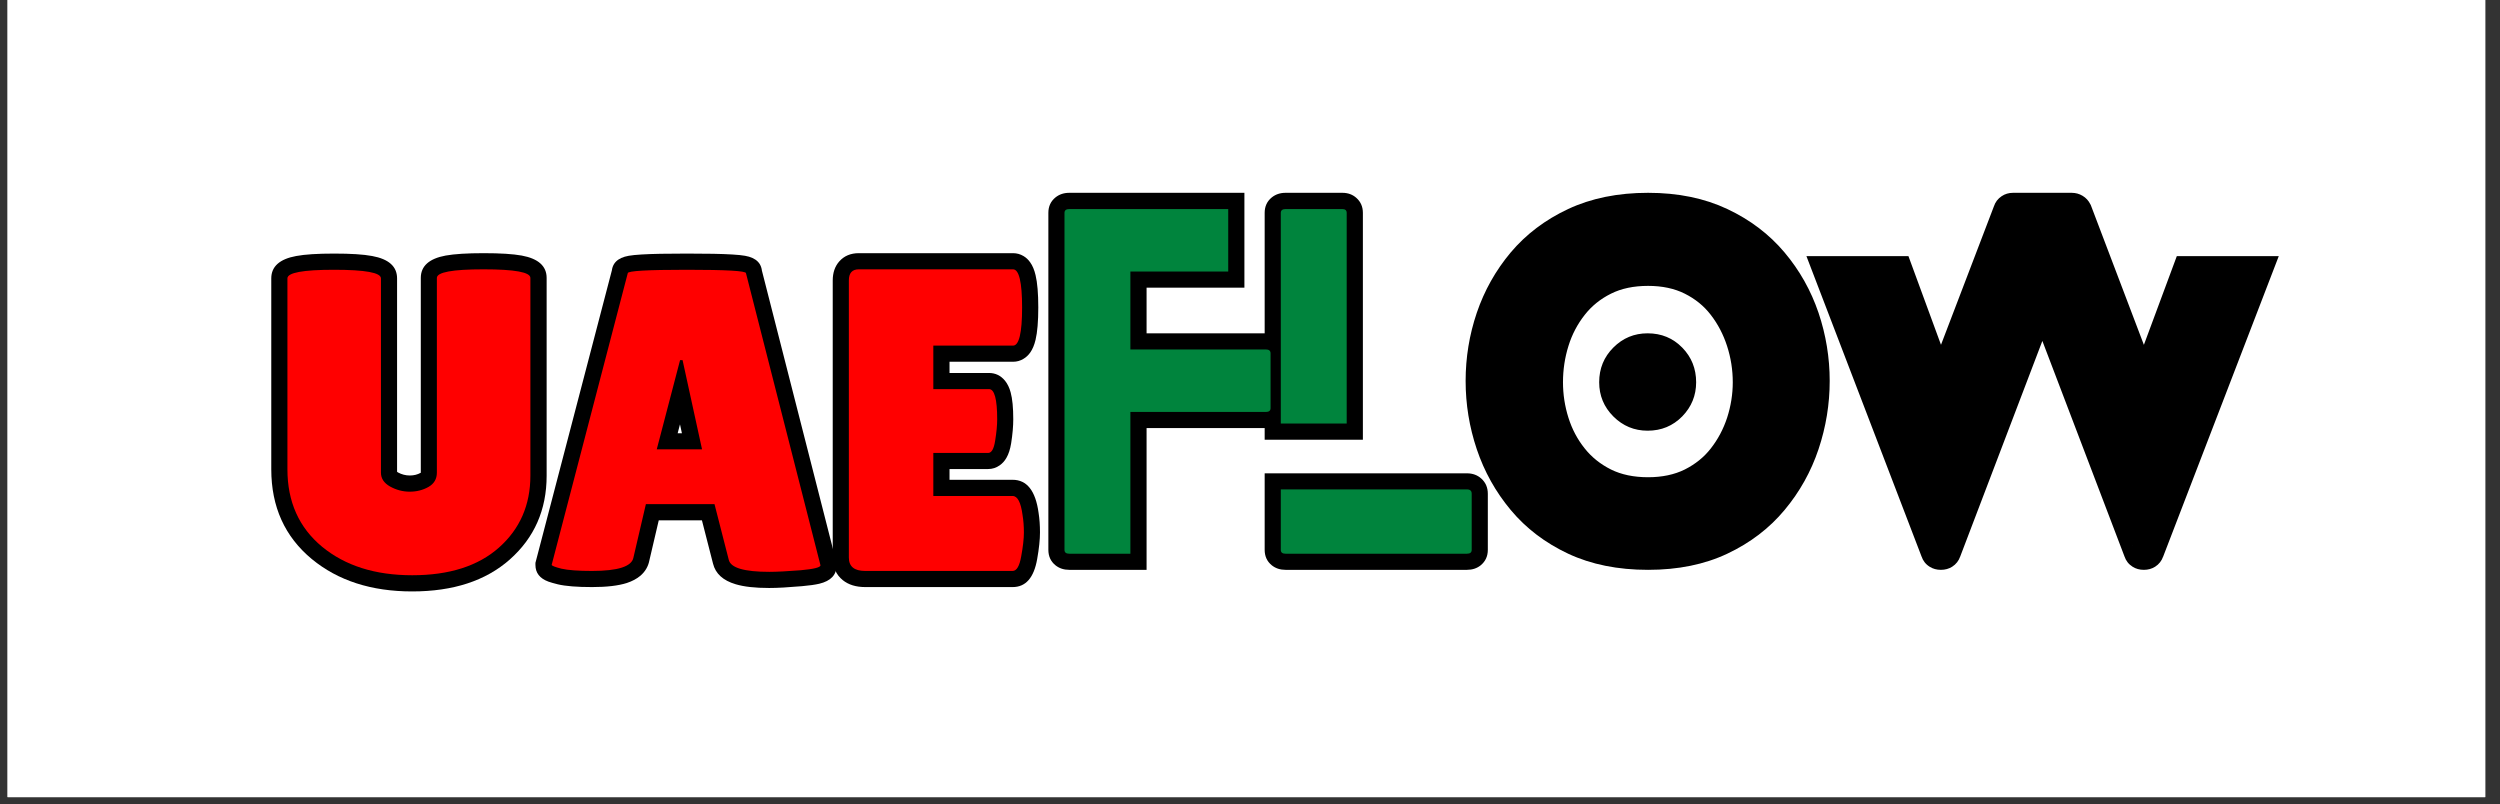 <?xml version="1.0" encoding="UTF-8"?>
<svg xmlns="http://www.w3.org/2000/svg" xmlns:xlink="http://www.w3.org/1999/xlink" width="230" zoomAndPan="magnify" viewBox="0 0 172.5 55.5" height="74" preserveAspectRatio="xMidYMid meet" version="1.0">
  <rect x="0" y="0" width="172.5" height="55.5" fill="#333333" stroke="none"/>
  <defs>
    <g></g>
    <clipPath id="996d86e604">
      <path d="M 0.523 0 L 171.48 0 L 171.48 55.004 L 0.523 55.004 Z M 0.523 0 " clip-rule="nonzero"></path>
    </clipPath>
  </defs>
  <g clip-path="url(#996d86e604)">
    <path fill="#ffffff" d="M 0.523 0 L 171.48 0 L 171.48 55.004 L 0.523 55.004 Z M 0.523 0 " fill-opacity="1" fill-rule="nonzero"></path>
    <path fill="#ffffff" d="M 0.523 0 L 171.48 0 L 171.48 55.004 L 0.523 55.004 Z M 0.523 0 " fill-opacity="1" fill-rule="nonzero"></path>
  </g>
  <g fill="#000000" fill-opacity="1">
    <g transform="translate(18.941, 39.395)">
      <g>
        <path d="M 10.094 -20.219 C 10.094 -21.035 10.668 -21.551 11.812 -21.762 C 12.418 -21.871 13.293 -21.926 14.434 -21.926 C 15.578 -21.926 16.453 -21.871 17.055 -21.762 C 18.203 -21.551 18.777 -21.035 18.777 -20.219 L 18.777 -6.57 C 18.777 -4.215 17.926 -2.285 16.23 -0.785 C 14.57 0.68 12.328 1.414 9.5 1.414 C 6.684 1.414 4.379 0.668 2.574 -0.82 C 0.711 -2.363 -0.223 -4.426 -0.223 -7.016 L -0.223 -20.188 C -0.223 -21.004 0.352 -21.52 1.496 -21.73 C 2.102 -21.844 2.977 -21.898 4.117 -21.898 C 5.262 -21.898 6.137 -21.844 6.738 -21.73 C 7.887 -21.52 8.457 -21.004 8.457 -20.188 L 8.457 -6.777 C 8.457 -6.805 8.449 -6.828 8.434 -6.855 L 8.438 -6.855 C 8.457 -6.836 8.484 -6.816 8.52 -6.797 C 8.777 -6.656 9.051 -6.586 9.336 -6.586 C 9.617 -6.586 9.863 -6.648 10.082 -6.77 C 10.102 -6.777 10.113 -6.789 10.121 -6.793 C 10.113 -6.789 10.109 -6.781 10.105 -6.773 C 10.098 -6.762 10.094 -6.754 10.094 -6.746 C 10.094 -6.75 10.094 -6.762 10.094 -6.777 Z M 12.324 -20.219 L 12.324 -6.777 C 12.324 -6.359 12.223 -5.977 12.023 -5.641 C 11.824 -5.305 11.543 -5.035 11.176 -4.828 C 10.621 -4.512 10.008 -4.355 9.336 -4.355 C 8.672 -4.355 8.031 -4.523 7.414 -4.859 C 7.051 -5.066 6.77 -5.324 6.566 -5.633 C 6.344 -5.977 6.23 -6.359 6.23 -6.777 L 6.23 -20.188 C 6.23 -19.984 6.289 -19.801 6.414 -19.645 C 6.473 -19.566 6.535 -19.508 6.602 -19.473 C 6.574 -19.488 6.484 -19.512 6.336 -19.539 C 5.863 -19.625 5.125 -19.668 4.117 -19.668 C 3.109 -19.668 2.371 -19.625 1.902 -19.539 C 1.75 -19.512 1.66 -19.488 1.633 -19.473 C 1.699 -19.508 1.762 -19.566 1.824 -19.645 C 1.945 -19.801 2.008 -19.984 2.008 -20.188 L 2.008 -7.016 C 2.008 -5.129 2.668 -3.633 3.996 -2.539 C 5.387 -1.391 7.219 -0.816 9.5 -0.816 C 11.766 -0.816 13.516 -1.363 14.754 -2.457 C 15.949 -3.512 16.547 -4.883 16.547 -6.57 L 16.547 -20.219 C 16.547 -20.012 16.605 -19.832 16.73 -19.676 C 16.789 -19.598 16.852 -19.539 16.918 -19.504 C 16.891 -19.52 16.801 -19.539 16.652 -19.566 C 16.18 -19.652 15.441 -19.699 14.434 -19.699 C 13.426 -19.699 12.688 -19.652 12.219 -19.566 C 12.066 -19.539 11.98 -19.52 11.949 -19.504 C 12.016 -19.539 12.082 -19.598 12.141 -19.676 C 12.262 -19.832 12.324 -20.012 12.324 -20.219 Z M 12.324 -20.219 "></path>
      </g>
    </g>
  </g>
  <g fill="#000000" fill-opacity="1">
    <g transform="translate(37.613, 39.395)">
      <g>
        <path d="M 15.461 1.176 C 14.488 1.176 13.719 1.09 13.148 0.918 C 12.277 0.66 11.758 0.188 11.586 -0.504 L 10.605 -4.332 L 11.684 -4.609 L 11.684 -3.492 L 6.957 -3.492 L 6.957 -4.609 L 8.043 -4.355 L 7.18 -0.668 L 6.094 -0.922 L 7.191 -0.711 C 7.109 -0.301 6.906 0.043 6.578 0.328 C 6.328 0.539 6.016 0.707 5.637 0.832 C 5.047 1.02 4.25 1.113 3.242 1.113 C 2.203 1.113 1.41 1.051 0.871 0.922 C 0.598 0.855 0.387 0.793 0.23 0.738 C -0.371 0.516 -0.668 0.133 -0.668 -0.418 L -0.668 -0.559 L 4.629 -20.828 L 5.707 -20.543 L 4.594 -20.543 C 4.594 -21.207 4.984 -21.609 5.77 -21.746 C 5.984 -21.785 6.281 -21.812 6.66 -21.836 C 7.363 -21.879 8.402 -21.898 9.781 -21.898 C 11.16 -21.898 12.203 -21.879 12.902 -21.836 C 13.285 -21.812 13.582 -21.785 13.793 -21.746 C 14.578 -21.609 14.969 -21.207 14.969 -20.543 L 13.855 -20.543 L 14.934 -20.82 L 20.113 -0.527 L 20.113 -0.387 C 20.113 0.27 19.715 0.691 18.918 0.883 C 18.633 0.949 18.238 1.008 17.727 1.051 C 16.785 1.133 16.027 1.176 15.461 1.176 Z M 15.461 -1.055 C 15.965 -1.055 16.656 -1.094 17.535 -1.172 C 17.938 -1.207 18.223 -1.242 18.398 -1.285 C 18.422 -1.289 18.438 -1.297 18.445 -1.297 C 18.43 -1.293 18.406 -1.281 18.383 -1.27 C 18.293 -1.219 18.211 -1.152 18.137 -1.066 C 17.969 -0.875 17.883 -0.648 17.883 -0.387 L 19 -0.387 L 17.918 -0.109 L 12.738 -20.406 L 12.738 -20.543 C 12.738 -20.219 12.863 -19.949 13.105 -19.734 C 13.188 -19.664 13.277 -19.605 13.371 -19.57 C 13.398 -19.559 13.418 -19.551 13.438 -19.543 C 13.434 -19.547 13.422 -19.547 13.41 -19.551 C 13.281 -19.574 13.07 -19.594 12.773 -19.609 C 12.113 -19.648 11.117 -19.668 9.781 -19.668 C 8.445 -19.668 7.449 -19.648 6.793 -19.609 C 6.496 -19.594 6.281 -19.574 6.156 -19.551 C 6.141 -19.547 6.129 -19.547 6.125 -19.543 C 6.145 -19.551 6.168 -19.559 6.195 -19.57 C 6.289 -19.605 6.375 -19.664 6.461 -19.734 C 6.703 -19.949 6.824 -20.219 6.824 -20.543 L 6.824 -20.402 L 1.523 -0.133 L 0.445 -0.418 L 1.562 -0.418 C 1.562 -0.688 1.473 -0.922 1.297 -1.125 C 1.234 -1.199 1.16 -1.262 1.082 -1.309 C 1.047 -1.332 1.02 -1.348 1.004 -1.355 C 1.074 -1.328 1.203 -1.293 1.391 -1.246 C 1.762 -1.16 2.379 -1.113 3.242 -1.113 C 4.016 -1.113 4.586 -1.172 4.949 -1.293 C 5.043 -1.32 5.102 -1.348 5.121 -1.363 C 5.059 -1.309 5.02 -1.234 5 -1.133 L 5.004 -1.156 L 6.074 -5.723 L 12.551 -5.723 L 13.746 -1.043 C 13.719 -1.152 13.672 -1.234 13.602 -1.289 C 13.625 -1.27 13.688 -1.246 13.785 -1.219 C 14.148 -1.109 14.707 -1.055 15.461 -1.055 Z M 7.699 -9.5 L 10.824 -9.5 L 10.824 -8.383 L 9.734 -8.148 L 8.395 -14.301 L 9.484 -14.539 L 9.484 -13.426 L 9.305 -13.426 L 9.305 -14.539 L 10.387 -14.258 L 8.781 -8.102 L 7.699 -8.383 Z M 6.258 -7.27 L 8.445 -15.652 L 10.383 -15.652 L 12.207 -7.27 Z M 6.258 -7.27 "></path>
      </g>
    </g>
  </g>
  <g fill="#000000" fill-opacity="1">
    <g transform="translate(57.087, 39.395)">
      <g>
        <path d="M 11.148 -13.66 C 11.598 -13.66 11.969 -13.48 12.262 -13.121 C 12.43 -12.91 12.562 -12.645 12.648 -12.32 C 12.77 -11.875 12.828 -11.258 12.828 -10.465 C 12.828 -9.992 12.781 -9.441 12.684 -8.82 C 12.617 -8.402 12.508 -8.062 12.355 -7.801 C 12.234 -7.586 12.078 -7.418 11.895 -7.289 C 11.652 -7.117 11.387 -7.031 11.09 -7.031 L 7.312 -7.031 L 7.312 -8.148 L 8.43 -8.148 L 8.43 -5.172 L 7.312 -5.172 L 7.312 -6.289 L 12.785 -6.289 C 13.77 -6.289 14.367 -5.531 14.574 -4.016 C 14.641 -3.598 14.672 -3.145 14.672 -2.66 C 14.672 -2.168 14.609 -1.555 14.477 -0.816 C 14.25 0.473 13.688 1.113 12.785 1.113 L 2.617 1.113 C 1.977 1.113 1.457 0.953 1.062 0.633 C 0.602 0.258 0.371 -0.262 0.371 -0.922 L 0.371 -20.039 C 0.371 -20.578 0.523 -21.02 0.824 -21.359 C 1.16 -21.738 1.609 -21.926 2.172 -21.926 L 12.816 -21.926 C 13.074 -21.926 13.312 -21.859 13.535 -21.727 C 13.715 -21.621 13.867 -21.477 13.996 -21.293 C 14.16 -21.066 14.281 -20.773 14.367 -20.41 C 14.492 -19.891 14.555 -19.145 14.555 -18.18 C 14.555 -17.219 14.492 -16.473 14.367 -15.949 C 14.281 -15.59 14.16 -15.297 13.996 -15.066 C 13.867 -14.887 13.715 -14.742 13.535 -14.637 C 13.312 -14.5 13.074 -14.434 12.816 -14.434 L 7.312 -14.434 L 7.312 -15.551 L 8.43 -15.551 L 8.43 -12.547 L 7.312 -12.547 L 7.312 -13.66 Z M 11.148 -11.434 L 6.199 -11.434 L 6.199 -16.664 L 12.816 -16.664 C 12.66 -16.664 12.516 -16.625 12.387 -16.547 C 12.301 -16.492 12.23 -16.434 12.18 -16.359 C 12.168 -16.348 12.16 -16.332 12.156 -16.324 C 12.156 -16.32 12.156 -16.32 12.156 -16.32 C 12.156 -16.324 12.156 -16.328 12.16 -16.328 C 12.172 -16.363 12.184 -16.406 12.199 -16.465 C 12.281 -16.82 12.324 -17.391 12.324 -18.18 C 12.324 -18.973 12.281 -19.543 12.199 -19.898 C 12.184 -19.953 12.172 -20 12.16 -20.031 C 12.156 -20.035 12.156 -20.039 12.156 -20.043 C 12.156 -20.043 12.156 -20.039 12.156 -20.039 C 12.16 -20.027 12.168 -20.016 12.18 -20 C 12.23 -19.93 12.301 -19.867 12.387 -19.816 C 12.516 -19.738 12.66 -19.699 12.816 -19.699 L 2.172 -19.699 C 2.191 -19.699 2.223 -19.707 2.266 -19.723 C 2.352 -19.754 2.426 -19.809 2.492 -19.879 C 2.547 -19.941 2.582 -20 2.598 -20.062 C 2.602 -20.07 2.602 -20.078 2.602 -20.082 C 2.602 -20.07 2.602 -20.059 2.602 -20.039 L 2.602 -0.922 C 2.602 -0.91 2.602 -0.902 2.602 -0.898 C 2.602 -0.91 2.598 -0.922 2.59 -0.941 C 2.566 -1 2.527 -1.051 2.473 -1.094 C 2.445 -1.117 2.426 -1.129 2.414 -1.133 C 2.461 -1.121 2.527 -1.113 2.617 -1.113 L 12.785 -1.113 C 12.617 -1.113 12.469 -1.066 12.332 -0.973 C 12.262 -0.922 12.211 -0.871 12.18 -0.816 C 12.211 -0.871 12.246 -1 12.281 -1.203 C 12.391 -1.816 12.441 -2.301 12.441 -2.66 C 12.441 -3.027 12.418 -3.379 12.363 -3.715 C 12.32 -4.023 12.273 -4.227 12.219 -4.328 C 12.238 -4.293 12.277 -4.254 12.336 -4.211 C 12.465 -4.109 12.617 -4.059 12.785 -4.059 L 6.199 -4.059 L 6.199 -9.262 L 11.09 -9.262 C 10.914 -9.262 10.754 -9.211 10.613 -9.113 C 10.531 -9.051 10.469 -8.988 10.426 -8.918 C 10.422 -8.91 10.418 -8.902 10.418 -8.902 C 10.422 -8.91 10.426 -8.926 10.43 -8.941 C 10.449 -9 10.465 -9.074 10.48 -9.168 C 10.559 -9.676 10.598 -10.109 10.598 -10.465 C 10.598 -11.059 10.566 -11.484 10.496 -11.734 C 10.488 -11.766 10.484 -11.785 10.477 -11.793 C 10.488 -11.773 10.508 -11.746 10.531 -11.711 C 10.684 -11.527 10.891 -11.434 11.148 -11.434 Z M 11.148 -11.434 "></path>
      </g>
    </g>
  </g>
  <g fill="#ff0000" fill-opacity="1">
    <g transform="translate(18.941, 39.395)">
      <g>
        <path d="M 11.203 -20.219 C 11.203 -20.613 12.273 -20.812 14.422 -20.812 C 16.578 -20.812 17.656 -20.613 17.656 -20.219 L 17.656 -6.578 C 17.656 -4.547 16.93 -2.891 15.484 -1.609 C 14.047 -0.336 12.051 0.297 9.5 0.297 C 6.945 0.297 4.875 -0.359 3.281 -1.672 C 1.688 -2.992 0.891 -4.773 0.891 -7.016 L 0.891 -20.188 C 0.891 -20.582 1.961 -20.781 4.109 -20.781 C 6.266 -20.781 7.344 -20.582 7.344 -20.188 L 7.344 -6.781 C 7.344 -6.383 7.551 -6.066 7.969 -5.828 C 8.406 -5.586 8.859 -5.469 9.328 -5.469 C 9.805 -5.469 10.238 -5.578 10.625 -5.797 C 11.008 -6.016 11.203 -6.344 11.203 -6.781 Z M 11.203 -20.219 "></path>
      </g>
    </g>
  </g>
  <g fill="#ff0000" fill-opacity="1">
    <g transform="translate(37.613, 39.395)">
      <g>
        <path d="M 15.469 0.062 C 13.738 0.062 12.805 -0.211 12.672 -0.766 L 11.688 -4.609 L 6.953 -4.609 L 6.094 -0.922 C 5.977 -0.305 5.023 0 3.234 0 C 2.285 0 1.582 -0.051 1.125 -0.156 C 0.676 -0.27 0.453 -0.359 0.453 -0.422 L 5.703 -20.547 C 5.703 -20.703 7.062 -20.781 9.781 -20.781 C 12.5 -20.781 13.859 -20.703 13.859 -20.547 L 19 -0.391 C 19 -0.242 18.539 -0.129 17.625 -0.047 C 16.719 0.023 16 0.062 15.469 0.062 Z M 7.703 -8.391 L 10.828 -8.391 L 9.484 -14.547 L 9.312 -14.547 Z M 7.703 -8.391 "></path>
      </g>
    </g>
  </g>
  <g fill="#ff0000" fill-opacity="1">
    <g transform="translate(57.087, 39.395)">
      <g>
        <path d="M 11.156 -12.547 C 11.531 -12.547 11.719 -11.852 11.719 -10.469 C 11.719 -10.051 11.672 -9.555 11.578 -8.984 C 11.492 -8.422 11.332 -8.141 11.094 -8.141 L 7.312 -8.141 L 7.312 -5.172 L 12.781 -5.172 C 13.125 -5.172 13.352 -4.734 13.469 -3.859 C 13.531 -3.484 13.562 -3.082 13.562 -2.656 C 13.562 -2.227 13.5 -1.676 13.375 -1 C 13.258 -0.332 13.062 0 12.781 0 L 2.609 0 C 1.859 0 1.484 -0.305 1.484 -0.922 L 1.484 -20.047 C 1.484 -20.555 1.711 -20.812 2.172 -20.812 L 12.812 -20.812 C 13.227 -20.812 13.438 -19.93 13.438 -18.172 C 13.438 -16.422 13.227 -15.547 12.812 -15.547 L 7.312 -15.547 L 7.312 -12.547 Z M 11.156 -12.547 "></path>
      </g>
    </g>
  </g>
  <g fill="#000000" fill-opacity="1">
    <g transform="translate(73.45, 38.206)">
      <g>
        <path d="M 13.887 -15.207 C 14.258 -15.207 14.578 -15.102 14.836 -14.891 C 15.164 -14.621 15.328 -14.266 15.328 -13.824 L 15.328 -10.051 C 15.328 -9.609 15.164 -9.254 14.836 -8.984 C 14.578 -8.773 14.258 -8.668 13.887 -8.668 L 4.551 -8.668 L 4.551 -9.781 L 5.664 -9.781 L 5.664 1.113 L 0.328 1.113 C -0.047 1.113 -0.363 1.008 -0.625 0.797 C -0.953 0.527 -1.113 0.176 -1.113 -0.27 L -1.113 -23.52 C -1.113 -23.961 -0.953 -24.312 -0.625 -24.582 C -0.363 -24.793 -0.047 -24.902 0.328 -24.902 L 12.414 -24.902 L 12.414 -18.359 L 4.551 -18.359 L 4.551 -19.473 L 5.664 -19.473 L 5.664 -14.094 L 4.551 -14.094 L 4.551 -15.207 Z M 13.887 -12.977 L 3.434 -12.977 L 3.434 -20.59 L 11.297 -20.59 L 11.297 -19.473 L 10.184 -19.473 L 10.184 -23.785 L 11.297 -23.785 L 11.297 -22.672 L 0.328 -22.672 C 0.484 -22.672 0.637 -22.734 0.789 -22.855 C 1.008 -23.035 1.113 -23.254 1.113 -23.52 L 1.113 -0.27 C 1.113 -0.531 1.008 -0.75 0.789 -0.93 C 0.637 -1.055 0.484 -1.113 0.328 -1.113 L 4.551 -1.113 L 4.551 0 L 3.434 0 L 3.434 -10.898 L 13.887 -10.898 C 13.73 -10.898 13.574 -10.836 13.426 -10.711 C 13.207 -10.535 13.098 -10.312 13.098 -10.051 L 13.098 -13.824 C 13.098 -13.562 13.207 -13.34 13.426 -13.164 C 13.574 -13.039 13.73 -12.977 13.887 -12.977 Z M 13.887 -12.977 "></path>
      </g>
    </g>
  </g>
  <g fill="#000000" fill-opacity="1">
    <g transform="translate(88.375, 38.206)">
      <g>
        <path d="M 12.844 -5.547 C 13.242 -5.547 13.574 -5.422 13.84 -5.18 C 14.137 -4.91 14.285 -4.562 14.285 -4.133 L 14.285 -0.27 C 14.285 0.176 14.121 0.527 13.797 0.797 C 13.535 1.008 13.219 1.113 12.844 1.113 L 0.328 1.113 C -0.047 1.113 -0.363 1.008 -0.625 0.797 C -0.953 0.527 -1.113 0.176 -1.113 -0.27 L -1.113 -5.547 Z M 12.844 -3.316 L 0 -3.316 L 0 -4.43 L 1.113 -4.43 L 1.113 -0.27 C 1.113 -0.531 1.008 -0.75 0.789 -0.93 C 0.637 -1.055 0.484 -1.113 0.328 -1.113 L 12.844 -1.113 C 12.688 -1.113 12.535 -1.055 12.383 -0.93 C 12.164 -0.75 12.055 -0.531 12.055 -0.27 L 12.055 -4.133 C 12.055 -3.902 12.152 -3.703 12.34 -3.531 C 12.496 -3.387 12.664 -3.316 12.844 -3.316 Z M 4.551 -7.863 L -1.113 -7.863 L -1.113 -23.52 C -1.113 -23.961 -0.953 -24.312 -0.625 -24.582 C -0.363 -24.793 -0.047 -24.902 0.328 -24.902 L 4.25 -24.902 C 4.637 -24.902 4.961 -24.781 5.219 -24.547 C 5.516 -24.281 5.664 -23.938 5.664 -23.52 L 5.664 -7.863 Z M 4.551 -10.094 L 4.551 -8.98 L 3.434 -8.98 L 3.434 -23.52 C 3.434 -23.277 3.531 -23.066 3.73 -22.891 C 3.891 -22.742 4.066 -22.672 4.25 -22.672 L 0.328 -22.672 C 0.484 -22.672 0.637 -22.734 0.789 -22.855 C 1.008 -23.035 1.113 -23.254 1.113 -23.52 L 1.113 -8.98 L 0 -8.98 L 0 -10.094 Z M 4.551 -10.094 "></path>
      </g>
    </g>
  </g>
  <g fill="#000000" fill-opacity="1">
    <g transform="translate(102.241, 38.206)">
      <g>
        <path d="M 14.793 -11.832 C 14.793 -10.918 14.473 -10.133 13.836 -9.477 C 13.191 -8.82 12.395 -8.488 11.445 -8.488 C 10.523 -8.488 9.738 -8.816 9.082 -9.469 C 8.43 -10.121 8.102 -10.91 8.102 -11.832 C 8.102 -12.777 8.43 -13.574 9.082 -14.227 C 9.738 -14.883 10.523 -15.207 11.445 -15.207 C 12.395 -15.207 13.191 -14.879 13.836 -14.219 C 14.473 -13.566 14.793 -12.77 14.793 -11.832 Z M 12.562 -11.832 C 12.562 -12.164 12.453 -12.441 12.238 -12.66 C 12.031 -12.871 11.77 -12.977 11.445 -12.977 C 11.141 -12.977 10.879 -12.867 10.66 -12.652 C 10.441 -12.434 10.332 -12.16 10.332 -11.832 C 10.332 -11.527 10.441 -11.266 10.66 -11.047 C 10.879 -10.828 11.141 -10.719 11.445 -10.719 C 11.77 -10.719 12.031 -10.824 12.238 -11.035 C 12.453 -11.258 12.562 -11.523 12.562 -11.832 Z M 24.008 -11.922 C 24.008 -10.316 23.75 -8.746 23.238 -7.211 C 22.719 -5.664 21.938 -4.266 20.895 -3.016 C 19.84 -1.75 18.523 -0.746 16.949 -0.004 C 15.371 0.742 13.547 1.113 11.477 1.113 C 9.387 1.113 7.551 0.742 5.965 0 C 4.379 -0.746 3.055 -1.75 2 -3.016 C 0.957 -4.266 0.176 -5.664 -0.344 -7.211 C -0.859 -8.746 -1.113 -10.316 -1.113 -11.922 C -1.113 -13.531 -0.859 -15.098 -0.344 -16.621 C 0.18 -18.16 0.961 -19.551 2 -20.789 C 3.059 -22.043 4.379 -23.043 5.965 -23.785 C 7.551 -24.527 9.387 -24.902 11.477 -24.902 C 13.547 -24.902 15.371 -24.527 16.949 -23.781 C 18.523 -23.039 19.836 -22.043 20.891 -20.789 C 21.934 -19.551 22.715 -18.16 23.238 -16.621 C 23.75 -15.098 24.008 -13.531 24.008 -11.922 Z M 21.777 -11.922 C 21.777 -13.285 21.559 -14.613 21.125 -15.906 C 20.691 -17.18 20.047 -18.328 19.188 -19.352 C 18.34 -20.355 17.277 -21.16 15.996 -21.766 C 14.719 -22.371 13.211 -22.672 11.477 -22.672 C 9.719 -22.672 8.199 -22.367 6.91 -21.766 C 5.621 -21.16 4.555 -20.355 3.707 -19.352 C 2.848 -18.328 2.199 -17.18 1.77 -15.906 C 1.332 -14.613 1.113 -13.285 1.113 -11.922 C 1.113 -10.559 1.332 -9.223 1.77 -7.922 C 2.203 -6.637 2.848 -5.477 3.711 -4.445 C 4.555 -3.434 5.621 -2.625 6.91 -2.02 C 8.199 -1.418 9.719 -1.113 11.477 -1.113 C 13.211 -1.113 14.719 -1.418 15.996 -2.02 C 17.273 -2.621 18.336 -3.434 19.184 -4.445 C 20.047 -5.477 20.691 -6.637 21.125 -7.922 C 21.559 -9.223 21.777 -10.559 21.777 -11.922 Z M 17.32 -11.832 C 17.32 -12.688 17.188 -13.52 16.926 -14.332 C 16.668 -15.129 16.293 -15.848 15.797 -16.488 C 15.328 -17.098 14.73 -17.582 14.012 -17.941 C 13.297 -18.301 12.449 -18.48 11.477 -18.48 C 10.484 -18.48 9.629 -18.301 8.914 -17.941 C 8.191 -17.582 7.586 -17.094 7.105 -16.48 C 6.605 -15.844 6.23 -15.133 5.984 -14.34 C 5.73 -13.527 5.605 -12.691 5.605 -11.832 C 5.605 -10.996 5.73 -10.176 5.984 -9.375 C 6.23 -8.594 6.602 -7.891 7.102 -7.266 C 7.582 -6.66 8.188 -6.176 8.914 -5.812 C 9.629 -5.457 10.484 -5.277 11.477 -5.277 C 12.449 -5.277 13.297 -5.457 14.012 -5.812 C 14.734 -6.176 15.332 -6.656 15.801 -7.258 C 16.297 -7.891 16.672 -8.598 16.93 -9.383 C 17.188 -10.184 17.32 -11 17.32 -11.832 Z M 19.551 -11.832 C 19.551 -10.766 19.383 -9.719 19.047 -8.691 C 18.711 -7.656 18.215 -6.719 17.559 -5.883 C 16.879 -5.02 16.031 -4.332 15.008 -3.82 C 13.98 -3.305 12.801 -3.047 11.477 -3.047 C 10.133 -3.047 8.945 -3.305 7.914 -3.82 C 6.898 -4.328 6.043 -5.016 5.355 -5.875 C 4.688 -6.719 4.188 -7.66 3.855 -8.703 C 3.535 -9.723 3.375 -10.77 3.375 -11.832 C 3.375 -12.918 3.535 -13.977 3.855 -15.004 C 4.184 -16.059 4.684 -17.008 5.352 -17.859 C 6.039 -18.734 6.895 -19.426 7.914 -19.938 C 8.945 -20.449 10.133 -20.707 11.477 -20.707 C 12.801 -20.707 13.98 -20.449 15.008 -19.938 C 16.031 -19.426 16.883 -18.73 17.562 -17.852 C 18.215 -17.008 18.711 -16.059 19.051 -15.016 C 19.383 -13.98 19.551 -12.922 19.551 -11.832 Z M 19.551 -11.832 "></path>
      </g>
    </g>
  </g>
  <g fill="#000000" fill-opacity="1">
    <g transform="translate(126.265, 38.206)">
      <g>
        <path d="M 24.707 -20.531 L 30.969 -20.531 L 22.984 0.223 L 21.941 -0.18 L 23 0.176 C 22.895 0.484 22.707 0.727 22.438 0.898 C 22.207 1.043 21.949 1.113 21.66 1.113 C 21.371 1.113 21.109 1.043 20.883 0.898 C 20.609 0.727 20.422 0.484 20.32 0.176 L 21.379 -0.18 L 20.336 0.219 L 13.617 -17.414 L 14.656 -17.809 L 15.699 -17.414 L 8.98 0.219 L 7.938 -0.18 L 8.996 0.176 C 8.891 0.484 8.703 0.727 8.434 0.898 C 8.203 1.043 7.945 1.113 7.656 1.113 C 7.367 1.113 7.109 1.043 6.879 0.898 C 6.605 0.727 6.418 0.484 6.316 0.176 L 7.375 -0.18 L 6.332 0.219 L -1.621 -20.531 L 5.418 -20.531 L 8.688 -11.625 L 7.641 -11.238 L 6.602 -11.637 L 11.328 -24.004 L 12.367 -23.605 L 11.312 -23.961 C 11.41 -24.262 11.59 -24.496 11.848 -24.668 C 12.078 -24.824 12.34 -24.902 12.637 -24.902 L 16.68 -24.902 C 16.953 -24.902 17.207 -24.832 17.434 -24.695 C 17.668 -24.555 17.848 -24.359 17.973 -24.105 L 18 -24.055 L 22.719 -11.633 L 21.676 -11.238 L 20.629 -11.625 L 23.934 -20.531 Z M 24.707 -18.301 L 24.707 -19.414 L 25.754 -19.027 L 21.688 -8.066 L 15.934 -23.211 L 16.977 -23.605 L 15.98 -23.109 C 16.047 -22.973 16.148 -22.867 16.285 -22.785 C 16.41 -22.707 16.543 -22.672 16.68 -22.672 L 12.637 -22.672 C 12.793 -22.672 12.941 -22.719 13.082 -22.812 C 13.25 -22.926 13.367 -23.07 13.426 -23.254 L 13.418 -23.23 L 7.621 -8.062 L 3.59 -19.031 L 4.637 -19.414 L 4.637 -18.301 L 0 -18.301 L 0 -19.414 L 1.043 -19.812 L 8.422 -0.555 L 8.43 -0.531 C 8.367 -0.723 8.246 -0.875 8.07 -0.988 C 7.934 -1.074 7.797 -1.113 7.656 -1.113 C 7.516 -1.113 7.379 -1.074 7.242 -0.988 C 7.066 -0.875 6.945 -0.723 6.879 -0.531 L 6.887 -0.555 L 14.656 -20.941 L 22.426 -0.555 L 22.434 -0.531 C 22.371 -0.723 22.25 -0.875 22.074 -0.988 C 21.938 -1.074 21.801 -1.113 21.66 -1.113 C 21.52 -1.113 21.383 -1.074 21.246 -0.988 C 21.07 -0.875 20.949 -0.723 20.883 -0.531 L 20.895 -0.555 L 28.305 -19.816 L 29.344 -19.414 L 29.344 -18.301 Z M 24.707 -18.301 "></path>
      </g>
    </g>
  </g>
  <g fill="#00843d" fill-opacity="1">
    <g transform="translate(73.45, 38.206)">
      <g>
        <path d="M 13.891 -14.094 C 14.109 -14.094 14.219 -14.004 14.219 -13.828 L 14.219 -10.047 C 14.219 -9.867 14.109 -9.781 13.891 -9.781 L 4.547 -9.781 L 4.547 0 L 0.328 0 C 0.109 0 0 -0.086 0 -0.266 L 0 -23.516 C 0 -23.691 0.109 -23.781 0.328 -23.781 L 11.297 -23.781 L 11.297 -19.469 L 4.547 -19.469 L 4.547 -14.094 Z M 13.891 -14.094 "></path>
      </g>
    </g>
  </g>
  <g fill="#00843d" fill-opacity="1">
    <g transform="translate(88.375, 38.206)">
      <g>
        <path d="M 12.844 -4.438 C 13.062 -4.438 13.172 -4.336 13.172 -4.141 L 13.172 -0.266 C 13.172 -0.086 13.062 0 12.844 0 L 0.328 0 C 0.109 0 0 -0.086 0 -0.266 L 0 -4.438 Z M 4.547 -8.984 L 0 -8.984 L 0 -23.516 C 0 -23.691 0.109 -23.781 0.328 -23.781 L 4.25 -23.781 C 4.445 -23.781 4.547 -23.691 4.547 -23.516 Z M 4.547 -8.984 "></path>
      </g>
    </g>
  </g>
  <g fill="#000000" fill-opacity="1">
    <g transform="translate(102.241, 38.206)">
      <g>
        <path d="M 13.672 -11.828 C 13.672 -11.211 13.457 -10.688 13.031 -10.25 C 12.613 -9.82 12.086 -9.609 11.453 -9.609 C 10.836 -9.609 10.312 -9.82 9.875 -10.25 C 9.438 -10.688 9.219 -11.211 9.219 -11.828 C 9.219 -12.461 9.438 -13 9.875 -13.438 C 10.312 -13.875 10.836 -14.094 11.453 -14.094 C 12.086 -14.094 12.613 -13.875 13.031 -13.438 C 13.457 -13 13.672 -12.461 13.672 -11.828 Z M 22.891 -11.922 C 22.891 -10.43 22.648 -8.977 22.172 -7.562 C 21.703 -6.145 20.988 -4.863 20.031 -3.719 C 19.082 -2.582 17.895 -1.676 16.469 -1 C 15.039 -0.332 13.379 0 11.484 0 C 9.555 0 7.875 -0.332 6.438 -1 C 5 -1.676 3.801 -2.582 2.844 -3.719 C 1.895 -4.863 1.18 -6.145 0.703 -7.562 C 0.234 -8.977 0 -10.43 0 -11.922 C 0 -13.41 0.234 -14.859 0.703 -16.266 C 1.18 -17.672 1.895 -18.938 2.844 -20.062 C 3.801 -21.195 5 -22.098 6.438 -22.766 C 7.875 -23.441 9.555 -23.781 11.484 -23.781 C 13.379 -23.781 15.039 -23.441 16.469 -22.766 C 17.895 -22.098 19.082 -21.195 20.031 -20.062 C 20.988 -18.938 21.703 -17.672 22.172 -16.266 C 22.648 -14.859 22.891 -13.41 22.891 -11.922 Z M 18.438 -11.828 C 18.438 -12.805 18.285 -13.754 17.984 -14.672 C 17.691 -15.598 17.254 -16.43 16.672 -17.172 C 16.098 -17.91 15.375 -18.5 14.5 -18.938 C 13.633 -19.375 12.629 -19.594 11.484 -19.594 C 10.305 -19.594 9.281 -19.375 8.406 -18.938 C 7.539 -18.5 6.816 -17.91 6.234 -17.172 C 5.648 -16.43 5.211 -15.598 4.922 -14.672 C 4.629 -13.754 4.484 -12.805 4.484 -11.828 C 4.484 -10.879 4.629 -9.945 4.922 -9.031 C 5.211 -8.125 5.648 -7.301 6.234 -6.562 C 6.816 -5.832 7.539 -5.25 8.406 -4.812 C 9.281 -4.375 10.305 -4.156 11.484 -4.156 C 12.629 -4.156 13.633 -4.375 14.5 -4.812 C 15.375 -5.25 16.098 -5.832 16.672 -6.562 C 17.254 -7.301 17.691 -8.125 17.984 -9.031 C 18.285 -9.945 18.438 -10.879 18.438 -11.828 Z M 18.438 -11.828 "></path>
      </g>
    </g>
  </g>
  <g fill="#000000" fill-opacity="1">
    <g transform="translate(126.265, 38.206)">
      <g>
        <path d="M 24.703 -19.422 L 29.344 -19.422 L 21.938 -0.172 C 21.906 -0.055 21.812 0 21.656 0 C 21.508 0 21.414 -0.055 21.375 -0.172 L 14.656 -17.812 L 7.938 -0.172 C 7.895 -0.055 7.801 0 7.656 0 C 7.508 0 7.414 -0.055 7.375 -0.172 L 0 -19.422 L 4.641 -19.422 L 7.641 -11.234 L 12.375 -23.609 C 12.406 -23.723 12.492 -23.781 12.641 -23.781 L 16.688 -23.781 C 16.82 -23.781 16.922 -23.723 16.984 -23.609 L 21.672 -11.234 Z M 24.703 -19.422 "></path>
      </g>
    </g>
  </g>
</svg>

